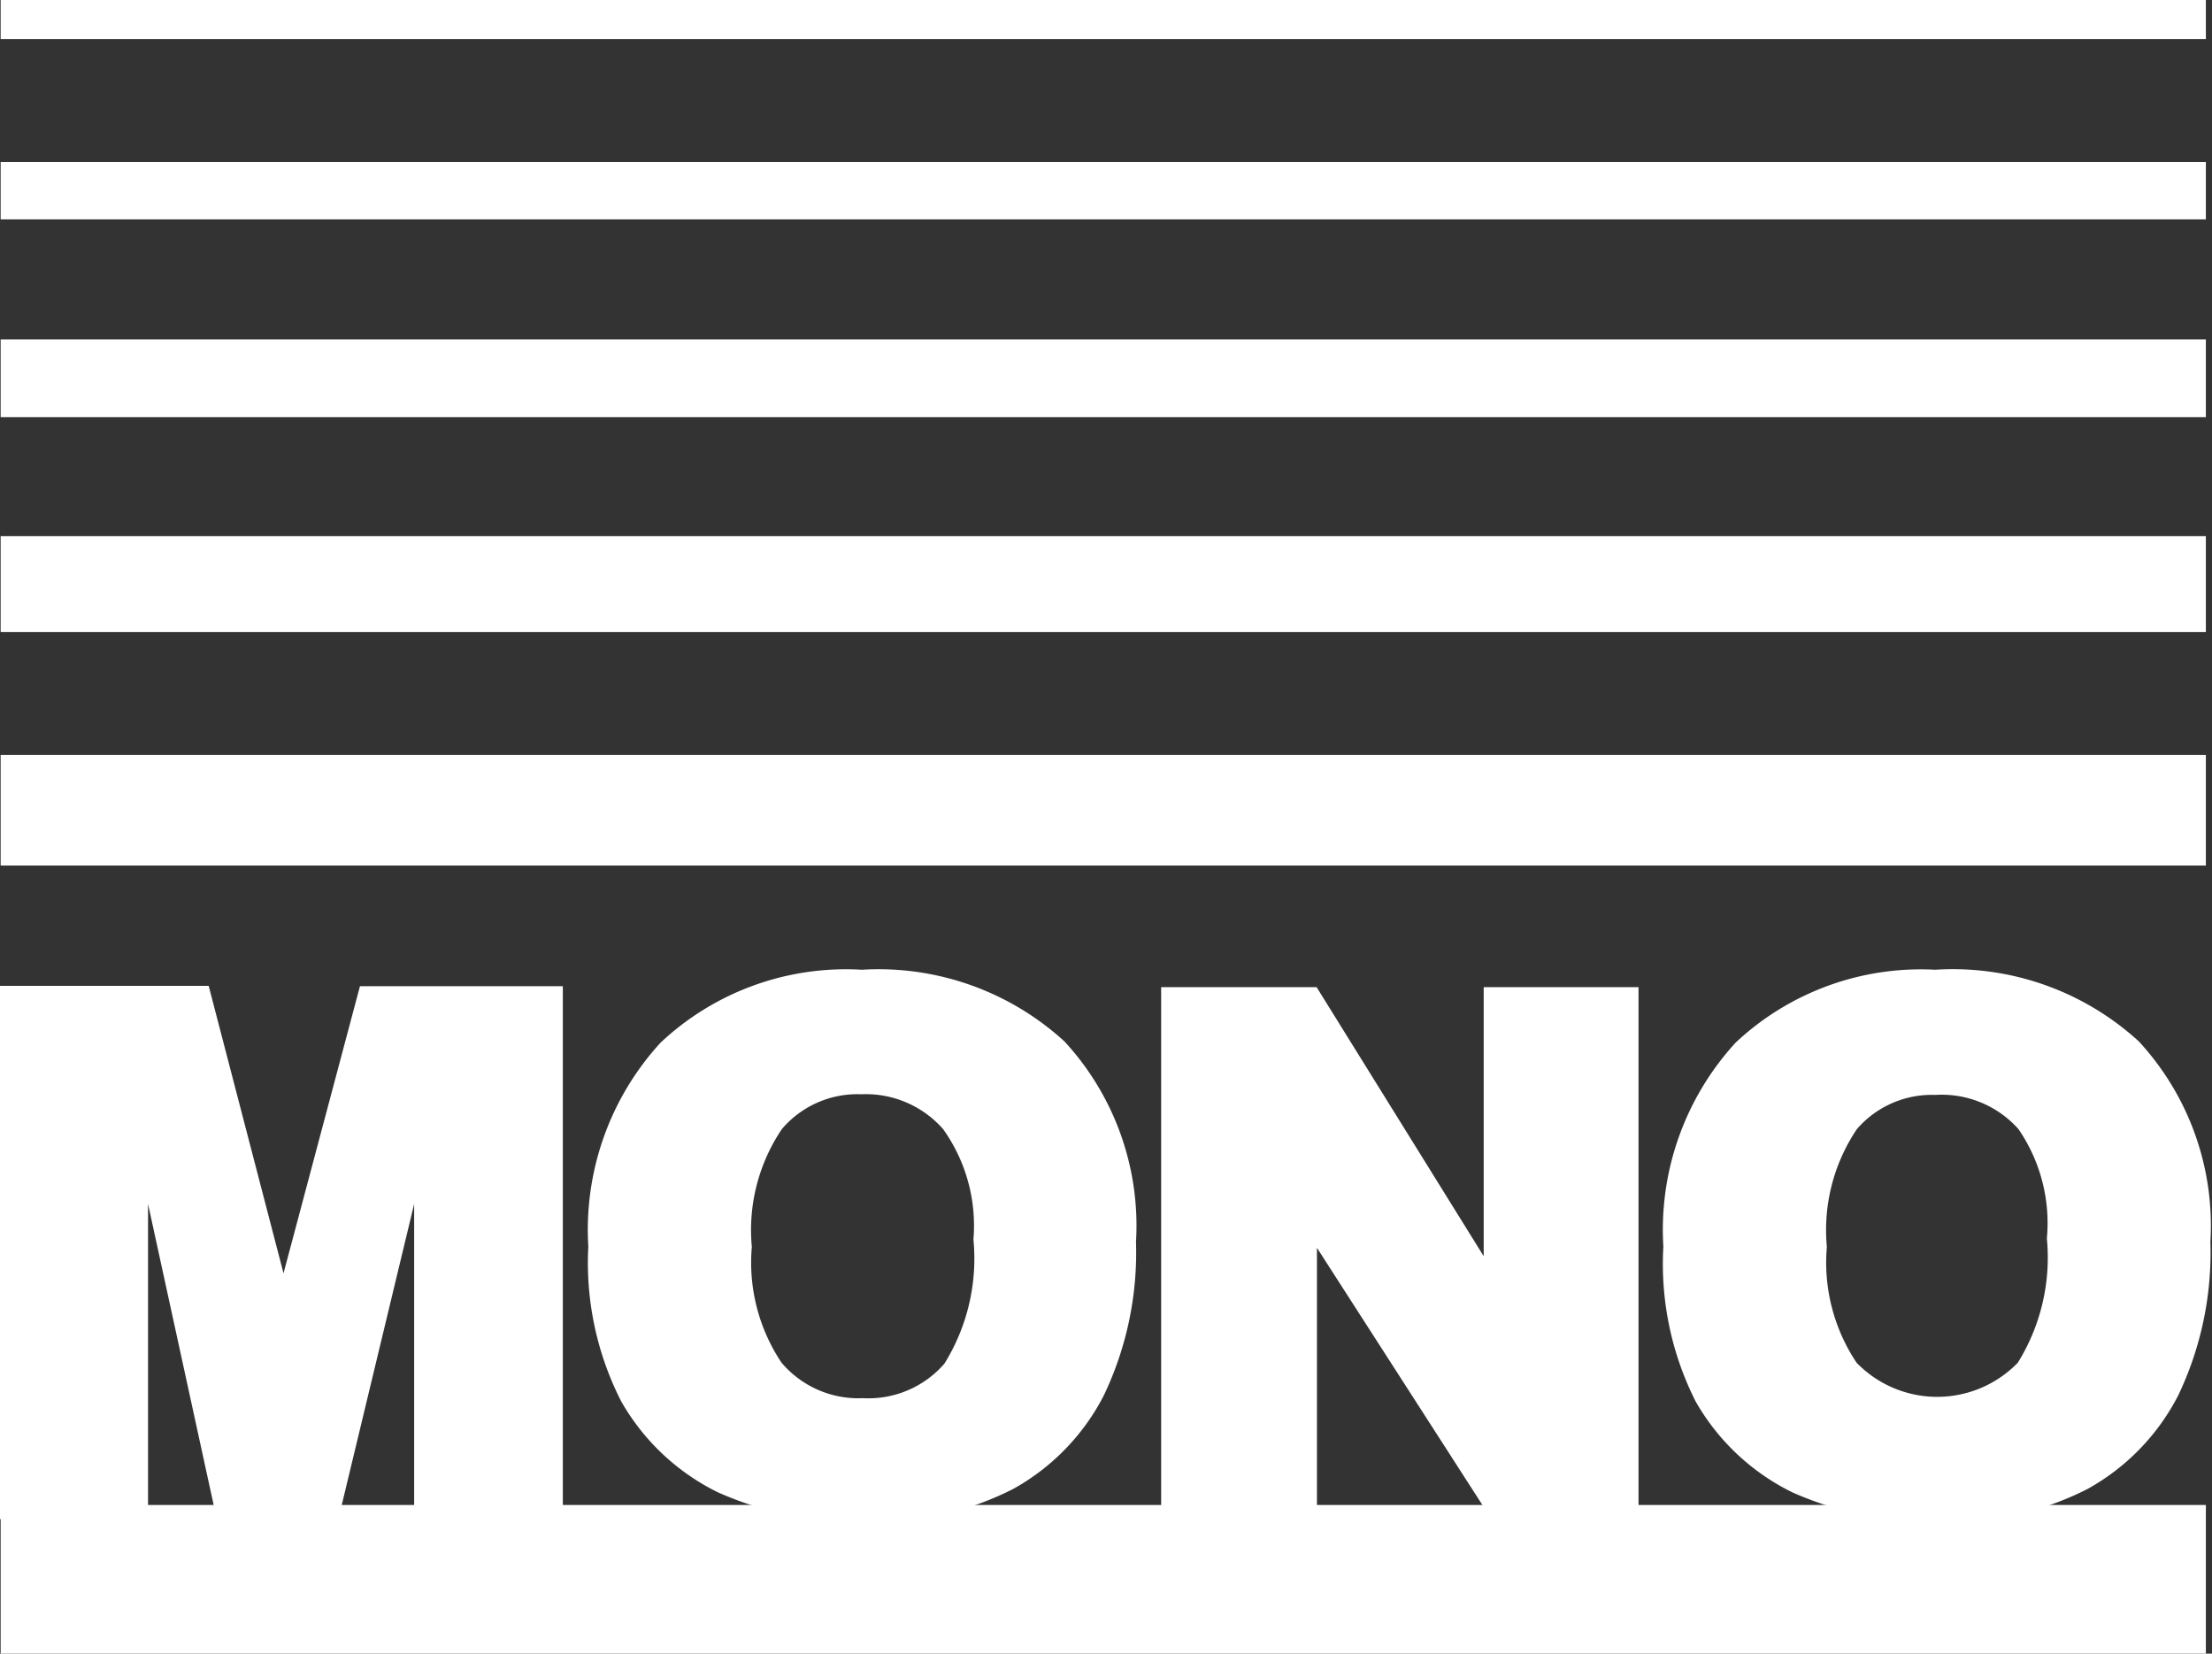 <svg xmlns="http://www.w3.org/2000/svg" viewBox="0 0 68.58 51.26"><rect x="0" y="0" width="68.58" height="51.26" fill="#333333" stroke="none"/><title>logo-white</title><g id="Layer_2" data-name="Layer 2"><g id="Layer_1-2" data-name="Layer 1"><rect x="0.02" width="68.37" height="1.21" style="fill:#fff"/><rect x="0.02" y="5.02" width="68.37" height="1.78" style="fill:#fff"/><rect x="0.02" y="10.52" width="68.37" height="2.41" style="fill:#fff"/><rect x="0.02" y="16.62" width="68.37" height="2.97" style="fill:#fff"/><rect x="0.02" y="23.4" width="68.37" height="3.43" style="fill:#fff"/><path d="M0,30.56H6.47l2.32,8.91,2.37-8.9h6.29l0,16.52H12.84V37.32l-2.35,9.77H6.72L4.59,37.32v9.77H0Z" style="fill:#fff"/><path d="M36,30.6h4.82L46,38.94V30.6h4.8V47.18H46.3l-5.47-8.5v8.5H36Z" style="fill:#fff"/><path d="M51.57,38.64a8.58,8.58,0,0,1,2.24-6.32A8.39,8.39,0,0,1,60,30.06a8.54,8.54,0,0,1,6.31,2.22,8.42,8.42,0,0,1,2.22,6.22,10.27,10.27,0,0,1-1,4.76,6.94,6.94,0,0,1-2.8,2.89,9.18,9.18,0,0,1-4.56,1,10.41,10.41,0,0,1-4.6-.89,7,7,0,0,1-3-2.82A9.45,9.45,0,0,1,51.57,38.64Zm5.07,0a5.59,5.59,0,0,0,.92,3.6,3.48,3.48,0,0,0,5,0,6.17,6.17,0,0,0,.9-3.85A5.15,5.15,0,0,0,62.58,35,3.19,3.19,0,0,0,60,33.94,3.07,3.07,0,0,0,57.57,35,5.6,5.6,0,0,0,56.64,38.66Z" style="fill:#fff"/><path d="M18.24,38.64a8.58,8.58,0,0,1,2.24-6.32,8.39,8.39,0,0,1,6.24-2.26A8.54,8.54,0,0,1,33,32.28a8.42,8.42,0,0,1,2.22,6.22,10.27,10.27,0,0,1-1,4.76,6.94,6.94,0,0,1-2.8,2.89,9.18,9.18,0,0,1-4.56,1,10.41,10.41,0,0,1-4.6-.89,7,7,0,0,1-3-2.82A9.45,9.45,0,0,1,18.24,38.64Zm5.07,0a5.59,5.59,0,0,0,.92,3.6,3.12,3.12,0,0,0,2.52,1.1,3.12,3.12,0,0,0,2.53-1.07,6.17,6.17,0,0,0,.9-3.85A5.15,5.15,0,0,0,29.24,35a3.19,3.19,0,0,0-2.54-1.08A3.07,3.07,0,0,0,24.24,35,5.6,5.6,0,0,0,23.31,38.66Z" style="fill:#fff"/><rect x="0.02" y="46.65" width="68.37" height="4.62" style="fill:#fff"/></g></g></svg>